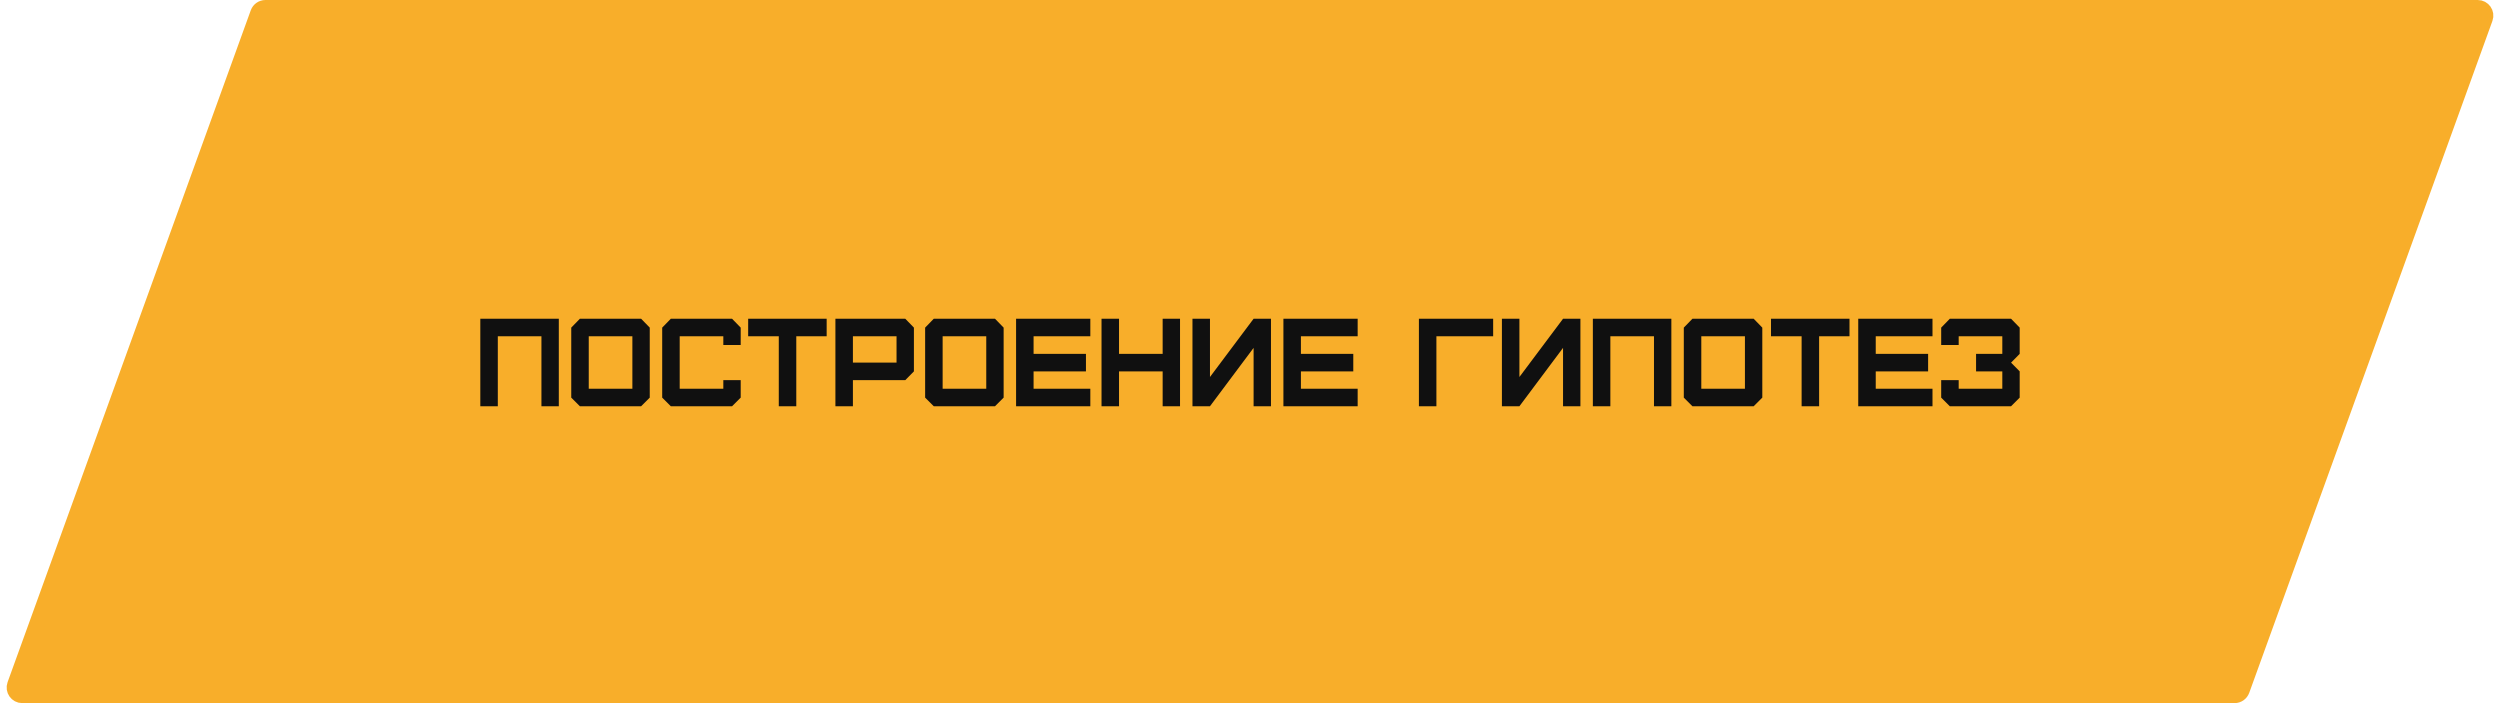 <?xml version="1.0" encoding="UTF-8"?> <svg xmlns="http://www.w3.org/2000/svg" width="320" height="90" viewBox="0 0 320 90" fill="none"> <path d="M33.979 1H317.149C317.842 1 318.325 1.688 318.089 2.34L286.961 88.34C286.818 88.736 286.442 89 286.021 89H2.851C2.158 89 1.675 88.312 1.911 87.66L33.039 1.66C33.182 1.264 33.558 1 33.979 1Z" fill="#F8AE2A" stroke="#F8AE2A" stroke-width="2"></path> <path d="M63.72 52H61.48V40.8H71.528V52H69.304V43.04H63.72V52ZM75.36 49.76H80.944V43.04H75.36V49.76ZM82.064 52H74.224L73.12 50.896V41.936L74.224 40.8H82.064L83.168 41.936V50.896L82.064 52ZM93.705 52H85.865L84.761 50.896V41.936L85.865 40.8H93.705L94.809 41.936V44.16H92.585V43.04H87.001V49.76H92.585V48.656H94.809V50.896L93.705 52ZM101.925 52H99.685V43.04H95.765V40.8H105.813V43.04H101.925V52ZM109.173 46.416H114.757V43.04H109.173V46.416ZM109.173 52H106.933V40.8H115.877L116.981 41.936V47.536L115.877 48.656H109.173V52ZM120.657 49.76H126.241V43.04H120.657V49.76ZM127.361 52H119.521L118.417 50.896V41.936L119.521 40.8H127.361L128.465 41.936V50.896L127.361 52ZM139.562 52H130.058V40.8H139.562V43.04H132.298V45.296H139.002V47.536H132.298V49.76H139.562V52ZM143.235 52H140.995V40.8H143.235V45.296H148.819V40.8H151.043V52H148.819V47.536H143.235V52ZM154.876 52H152.636V40.8H154.876V48.256L160.46 40.8H162.684V52H160.46V44.528L154.876 52ZM173.781 52H164.277V40.8H173.781V43.04H166.517V45.296H173.221V47.536H166.517V49.76H173.781V52ZM183.86 52H181.62V40.8H191.124V43.04H183.86V52ZM194.485 52H192.245V40.8H194.485V48.256L200.069 40.8H202.293V52H200.069V44.528L194.485 52ZM206.126 52H203.886V40.8H213.934V52H211.71V43.04H206.126V52ZM217.767 49.76H223.351V43.04H217.767V49.76ZM224.471 52H216.631L215.527 50.896V41.936L216.631 40.8H224.471L225.575 41.936V50.896L224.471 52ZM232.847 52H230.607V43.04H226.687V40.8H236.735V43.04H232.847V52ZM247.359 52H237.855V40.8H247.359V43.04H240.095V45.296H246.799V47.536H240.095V49.76H247.359V52ZM257.416 52H249.576L248.472 50.896V48.656H250.712V49.76H256.296V47.536H252.936V45.296H256.296V43.04H250.712V44.16H248.472V41.936L249.576 40.8H257.416L258.52 41.936V45.296L257.416 46.416L258.52 47.536V50.896L257.416 52Z" fill="#101010"></path> </svg> 